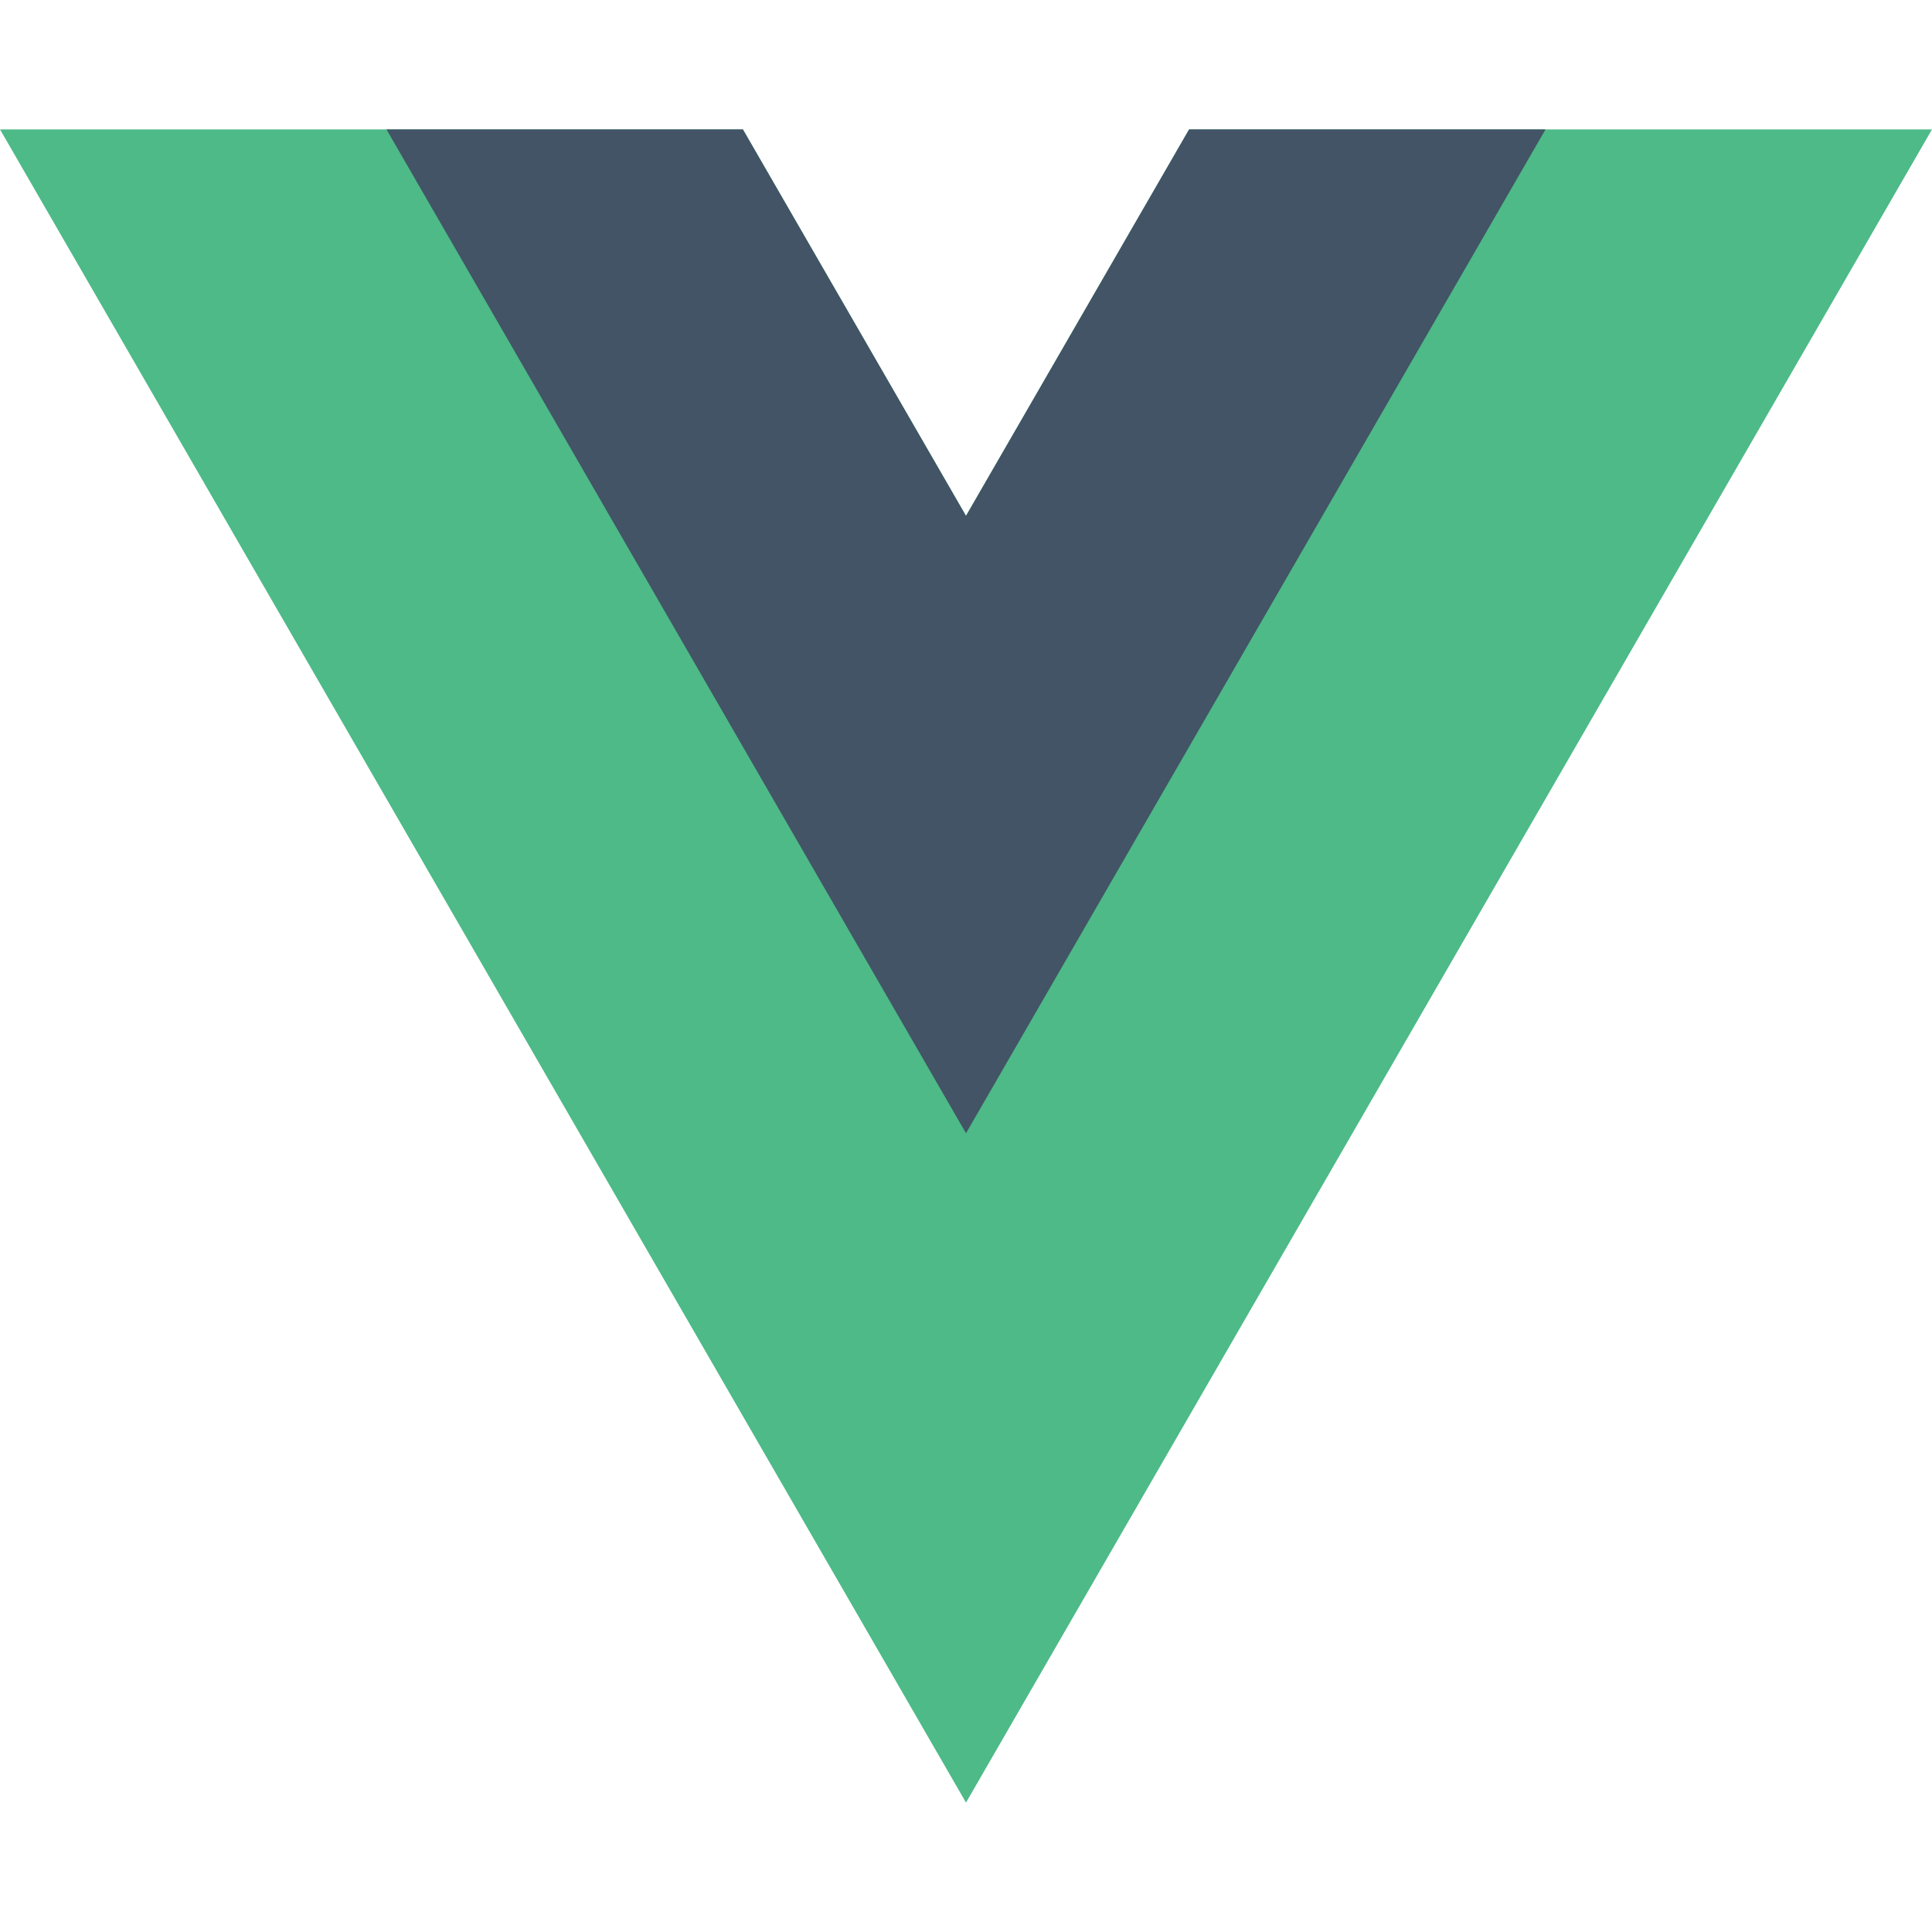 <svg width="50" height="50" viewBox="0 0 50 50" fill="none" xmlns="http://www.w3.org/2000/svg">
<path d="M30.774 3.349L25 13.351L19.226 3.349H0L25 46.651L50 3.349H30.774Z" fill="#4DBA87"/>
<path d="M30.774 3.349L25 13.351L19.226 3.349H10.002L25 29.329L39.998 3.349H30.774Z" fill="#425466"/>
</svg>
